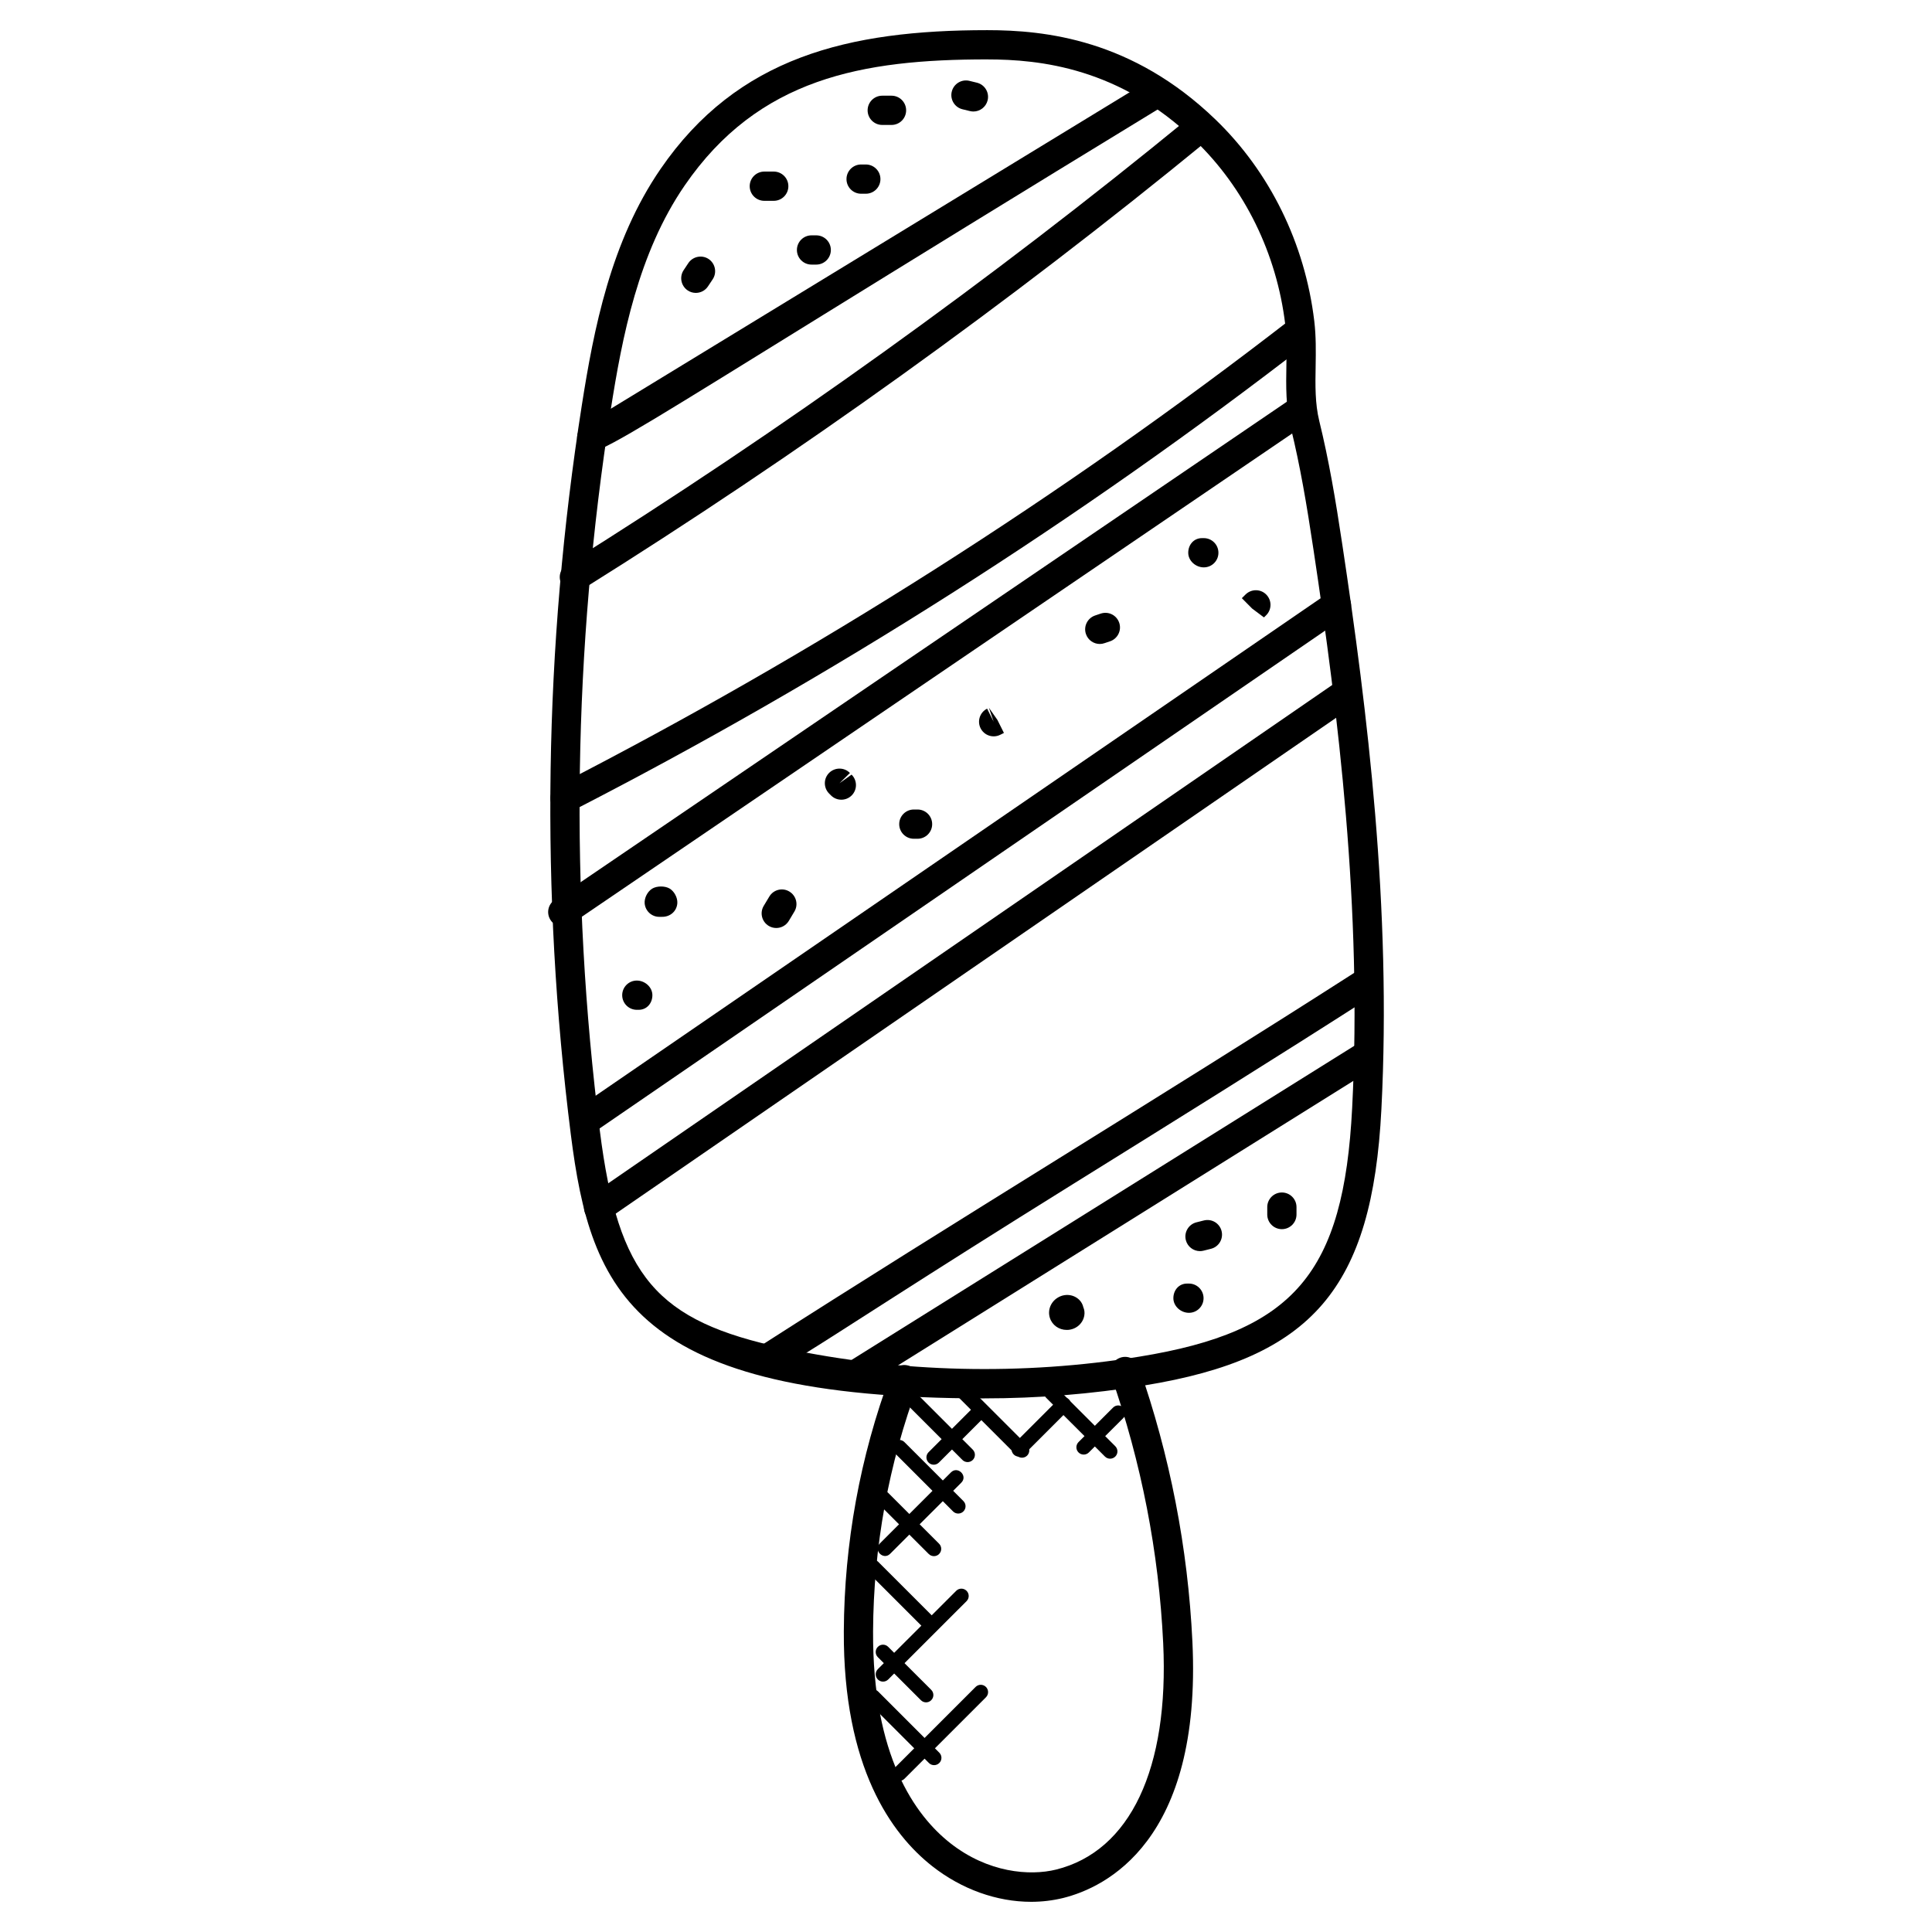 <?xml version="1.0" encoding="UTF-8"?>
<!-- Uploaded to: SVG Repo, www.svgrepo.com, Generator: SVG Repo Mixer Tools -->
<svg fill="#000000" width="800px" height="800px" version="1.1" viewBox="144 144 512 512" xmlns="http://www.w3.org/2000/svg">
 <g>
  <path d="m404.88 514.59c-93.121 0-104.35-28.453-109.6-69.891-8.121-64.23-7.144-129.25 2.898-193.23 3.18-20.238 7.664-43.445 20.867-62.676 20.387-29.695 49.777-36.801 86.578-36.801 15.402 0 38.43 2.449 60.434 23.625 14.457 13.914 23.773 32.895 26.238 53.441 0.488 4.078 0.426 8.109 0.363 12-0.094 5.086-0.164 9.883 0.953 14.465 2.543 10.379 4.293 20.641 6.125 32.855 6.648 44.047 13.082 96.273 10.348 149.59-2.426 47.473-18.277 65.938-62.82 73.191-13.934 2.277-28.195 3.426-42.387 3.426zm0.742-354.85c-33.09 0-60.629 4.945-80.191 33.438-12.277 17.898-16.555 40.094-19.594 59.496-9.93 63.262-10.898 127.54-2.867 191.05 4.875 38.562 14.922 50.395 48.824 57.566 30.762 6.512 63.176 7.277 94.219 2.223 40.926-6.656 54.094-22.066 56.324-65.938 2.699-52.637-3.684-104.38-10.27-148.04-1.805-12.008-3.512-22.066-5.984-32.16-1.363-5.559-1.27-11.09-1.18-16.449 0.062-3.797 0.125-7.387-0.301-10.945-2.254-18.789-10.75-36.113-23.918-48.785-19.98-19.219-40.992-21.453-55.062-21.453z"/>
  <path d="m417.25 648c-9.039 0-18.371-3.293-26.184-9.434-10.805-8.488-23.633-26.176-23.445-62.27 0.117-23.301 4.285-46.18 12.395-68.023 0.75-2.008 2.969-3.031 4.977-2.285 2.008 0.742 3.031 2.977 2.285 4.984-7.789 20.988-11.789 42.98-11.906 65.363-0.164 32.957 11.055 48.723 20.492 56.141 9.945 7.812 21.012 8.719 28.027 6.977 19.617-4.875 29.957-26.75 28.367-59.992-1.156-24.121-5.789-47.918-13.758-70.719-0.715-2.023 0.355-4.231 2.379-4.938 2.031-0.715 4.238 0.355 4.938 2.379 8.223 23.508 13 48.039 14.184 72.906 2.535 52.953-23.09 65.117-34.227 67.891-2.773 0.68-5.641 1.02-8.523 1.02z"/>
  <path d="m297.52 261.95c-1.117-1.828-0.535-4.207 1.285-5.324l148.61-90.645c1.828-1.125 4.215-0.551 5.332 1.293 1.117 1.828 0.535 4.207-1.285 5.324-155.51 94.855-150.5 95.035-153.94 89.352z"/>
  <path d="m292.93 298.99c-1.133-1.812-0.582-4.207 1.227-5.34 57.07-35.691 112.44-75.441 164.57-118.12 1.652-1.355 4.094-1.117 5.449 0.543 1.355 1.66 1.109 4.102-0.543 5.457-52.387 42.895-108.02 82.836-165.37 118.7-1.812 1.129-4.207 0.578-5.34-1.234z"/>
  <path d="m290.29 357.29c-0.984-1.906-0.227-4.238 1.676-5.215 68.191-35.012 133.5-76.547 194.11-123.48 1.684-1.309 4.117-1.008 5.434 0.691 1.309 1.691 1 4.125-0.699 5.441-60.984 47.219-126.7 89.02-195.31 124.25-1.898 0.965-4.238 0.223-5.215-1.684z"/>
  <path d="m289.94 387.88c-1.203-1.773-0.75-4.184 1.023-5.387l194.23-132.14c1.75-1.188 4.172-0.75 5.379 1.023 1.203 1.773 0.75 4.184-1.023 5.387l-194.23 132.14c-1.754 1.195-4.172 0.754-5.383-1.023z"/>
  <path d="m296.7 437.91 199.28-136.74c1.773-1.211 4.184-0.766 5.387 1 1.211 1.758 0.766 4.18-1 5.387l-199.28 136.74c-4.242 2.91-8.59-3.5-4.387-6.387z"/>
  <path d="m299.45 466.24c-1.211-1.766-0.766-4.18 1-5.387l198.3-136.49c1.734-1.219 4.164-0.781 5.387 0.992 1.211 1.758 0.766 4.18-1 5.394l-198.3 136.48c-1.703 1.191-4.137 0.797-5.387-0.992z"/>
  <path d="m343.89 506.33c-1.156-1.797-0.629-4.199 1.172-5.356 26.32-16.875 53.273-33.641 79.34-49.855 26.043-16.199 52.984-32.949 79.262-49.801 1.773-1.156 4.184-0.645 5.348 1.172 1.156 1.797 0.629 4.199-1.172 5.356-26.32 16.875-53.273 33.641-79.34 49.855-82.363 51.234-81.238 53.887-84.609 48.629z"/>
  <path d="m367.9 510.07c-1.133-1.812-0.582-4.207 1.23-5.34l134.96-84.316c1.805-1.133 4.199-0.582 5.332 1.23 1.133 1.812 0.582 4.207-1.23 5.34l-134.95 84.309c-1.797 1.133-4.199 0.598-5.34-1.223z"/>
  <path d="m399.05 530.9-16.492-16.492c-0.758-0.758-0.758-1.984 0-2.734 0.758-0.758 1.984-0.758 2.742 0l16.492 16.492c0.758 0.758 0.758 1.984 0 2.742-0.758 0.746-1.984 0.754-2.742-0.008z"/>
  <path d="m413.46 529.74-15.34-15.332c-0.758-0.758-0.758-1.984 0-2.734 0.758-0.758 1.984-0.758 2.742 0l15.34 15.332c0.758 0.758 0.758 1.984 0 2.742-0.75 0.742-1.98 0.75-2.742-0.008z"/>
  <path d="m436.82 530-15.594-15.586c-0.758-0.758-0.758-1.984 0-2.734 0.758-0.758 1.984-0.758 2.742 0l15.594 15.586c0.758 0.758 0.758 1.984 0 2.734-0.758 0.754-1.984 0.762-2.742 0z"/>
  <path d="m396.57 544.54-15.633-15.633c-0.758-0.758-0.758-1.984 0-2.742 0.758-0.758 1.984-0.758 2.742 0l15.633 15.633c0.758 0.758 0.758 1.984 0 2.742-0.75 0.75-1.977 0.766-2.742 0z"/>
  <path d="m390.13 555.83-13.496-13.488c-0.758-0.758-0.758-1.984 0-2.734 0.758-0.75 1.984-0.758 2.734 0l13.496 13.488c0.758 0.758 0.758 1.984 0 2.734-0.758 0.766-1.984 0.742-2.734 0z"/>
  <path d="m389.46 576.11-15.5-15.5c-1.812-1.812 0.945-4.551 2.742-2.742l15.5 15.5c0.758 0.758 0.758 1.984 0 2.742-0.75 0.754-1.977 0.762-2.742 0z"/>
  <path d="m388.05 594.57-11.41-11.402c-0.758-0.758-0.758-1.984 0-2.742 0.758-0.758 1.984-0.758 2.734 0l11.41 11.402c0.758 0.758 0.758 1.984 0 2.742-0.75 0.758-1.977 0.766-2.734 0z"/>
  <path d="m390.18 611.22-16.223-16.23c-0.758-0.758-0.758-1.984 0-2.742 0.766-0.758 1.992-0.75 2.742 0l16.223 16.23c0.758 0.758 0.758 1.984 0 2.734-0.75 0.75-1.977 0.773-2.742 0.008z"/>
  <path d="m380.94 615.4c-0.758-0.758-0.758-1.984 0-2.742l21.602-21.602c0.758-0.758 1.984-0.758 2.742 0 0.758 0.758 0.758 1.984 0 2.742l-21.602 21.602c-0.758 0.754-1.98 0.762-2.742 0z"/>
  <path d="m376.64 589.08c-0.758-0.758-0.758-1.984 0-2.742l20.766-20.758c0.758-0.758 1.984-0.758 2.742 0 0.758 0.758 0.758 1.984 0 2.742l-20.766 20.758c-0.75 0.75-1.98 0.758-2.742 0z"/>
  <path d="m377.17 553.03 18.844-18.836c1.797-1.797 4.559 0.922 2.734 2.734l-18.844 18.836c-1.797 1.816-4.539-0.918-2.734-2.734z"/>
  <path d="m390.08 531.59c-0.758-0.758-0.758-1.984 0-2.742l12.066-12.066c0.758-0.758 1.984-0.758 2.742 0 0.758 0.758 0.758 1.984 0 2.742l-12.066 12.066c-0.758 0.758-1.984 0.766-2.742 0z"/>
  <path d="m412.64 529.45c-0.758-0.758-0.758-1.984 0-2.742l11.867-11.867c0.758-0.758 1.984-0.758 2.742 0 0.758 0.758 0.758 1.984 0 2.742l-11.867 11.867c-0.758 0.754-1.984 0.762-2.742 0z"/>
  <path d="m429.82 528.91c-0.758-0.758-0.758-1.984 0-2.742l9.152-9.145c0.758-0.766 1.984-0.75 2.742 0 0.758 0.758 0.758 1.984 0 2.742l-9.152 9.145c-0.75 0.754-1.977 0.762-2.742 0z"/>
  <path d="m328.4 221.62c-0.742 0-1.488-0.211-2.148-0.652-1.773-1.188-2.262-3.59-1.078-5.371l1.238-1.867c1.195-1.789 3.613-2.254 5.371-1.094 1.781 1.188 2.269 3.59 1.094 5.371l-1.254 1.883c-0.75 1.129-1.973 1.73-3.223 1.73z"/>
  <path d="m349.05 197.22h-2.496c-2.141 0-3.875-1.734-3.875-3.875s1.734-3.875 3.875-3.875h2.496c2.141 0 3.875 1.734 3.875 3.875s-1.734 3.875-3.875 3.875z"/>
  <path d="m373.45 195.34h-1.246c-2.141 0-3.875-1.734-3.875-3.875s1.734-3.875 3.875-3.875h1.246c2.141 0 3.875 1.734 3.875 3.875 0 2.144-1.738 3.875-3.875 3.875z"/>
  <path d="m360.31 214.12h-1.246c-2.141 0-3.875-1.734-3.875-3.875 0-2.141 1.734-3.875 3.875-3.875h1.246c2.141 0 3.875 1.734 3.875 3.875 0 2.137-1.734 3.875-3.875 3.875z"/>
  <path d="m380.26 177.11h-2.457c-2.141 0-3.875-1.734-3.875-3.875s1.734-3.875 3.875-3.875h2.457c2.141 0 3.875 1.734 3.875 3.875s-1.738 3.875-3.875 3.875z"/>
  <path d="m401.96 173.55c-0.309 0-0.621-0.039-0.938-0.117l-1.938-0.473c-2.086-0.496-3.363-2.598-2.859-4.672 0.504-2.078 2.606-3.371 4.68-2.859l2 0.488c2.086 0.52 3.34 2.621 2.82 4.695-0.449 1.762-2.031 2.938-3.766 2.938z"/>
  <path d="m318.7 386.97c-2.008 0-3.695-1.551-3.859-3.582-0.109-1.441 0.758-3.125 1.984-3.883 1.23-0.75 3.379-0.773 4.629-0.031 1.238 0.742 2.133 2.418 2.047 3.859-0.133 2.133-1.883 3.688-4.102 3.637-0.148-0.008-0.27-0.016-0.387 0h-0.312z"/>
  <path d="m313.26 411.61h-0.496c-2.141 0-3.875-1.734-3.875-3.875s1.734-3.875 3.875-3.875 4.125 1.734 4.125 3.875-1.48 3.875-3.629 3.875z"/>
  <path d="m349.72 389.93c-0.684 0-1.371-0.18-1.992-0.551-1.836-1.102-2.434-3.481-1.332-5.316l1.48-2.465c1.102-1.844 3.488-2.441 5.309-1.332 1.836 1.102 2.441 3.481 1.332 5.316l-1.473 2.465c-0.734 1.215-2.016 1.883-3.324 1.883z"/>
  <path d="m366.96 355.93c-0.977 0-1.953-0.363-2.711-1.109-0.023-0.023-0.527-0.535-0.551-0.551-1.496-1.535-1.473-3.984 0.062-5.481 1.543-1.488 4-1.465 5.481 0.062l-2.766 2.711 3.199-2.277c1.527 1.496 1.559 3.945 0.062 5.481-0.762 0.777-1.77 1.164-2.777 1.164z"/>
  <path d="m407.33 339.14c-1.418 0-2.781-0.781-3.465-2.141-0.953-1.914-0.18-4.238 1.734-5.199l1.734 3.465-1.262-3.703 2.246 3.207 1.734 3.465-0.984 0.496c-0.57 0.281-1.156 0.41-1.738 0.41z"/>
  <path d="m435.46 314.66c-1.621 0-3.125-1.016-3.676-2.637-0.691-2.023 0.402-4.223 2.434-4.914l1.496-0.504c2.07-0.676 4.223 0.434 4.898 2.457 0.676 2.031-0.434 4.223-2.457 4.898l-1.457 0.488c-0.406 0.141-0.824 0.211-1.238 0.211z"/>
  <path d="m463.02 294.36c-2.141 0-4.125-1.734-4.125-3.875s1.488-3.875 3.637-3.875h0.488c2.141 0 3.875 1.734 3.875 3.875 0.004 2.141-1.734 3.875-3.875 3.875z"/>
  <path d="m478.96 307.62-3.133-2.348-2.727-2.75 1.008-1c1.543-1.496 4-1.465 5.481 0.062 1.496 1.535 1.473 3.984-0.062 5.481z"/>
  <path d="m387.16 366.28h-0.984c-2.141 0-3.875-1.734-3.875-3.875s1.734-3.875 3.875-3.875h0.984c2.141 0 3.875 1.734 3.875 3.875s-1.738 3.875-3.875 3.875z"/>
  <path d="m426.68 496.44c-2.039 0-3.836-1.262-4.449-3.172-0.652-2.016 0.195-4.223 2.07-5.371 1.852-1.141 4.215-0.914 5.727 0.59 0.551 0.551 0.906 1.227 1.062 1.938 0.285 0.668 0.395 1.41 0.262 2.18-0.348 2.094-2.109 3.668-4.301 3.828-0.121 0-0.246 0.008-0.371 0.008z"/>
  <path d="m462.01 475.56c-1.742 0-3.324-1.18-3.758-2.945-0.512-2.078 0.758-4.18 2.828-4.688l1.938-0.488c2.102-0.535 4.184 0.723 4.711 2.789 0.527 2.078-0.723 4.184-2.789 4.711l-2 0.504c-0.309 0.078-0.625 0.117-0.93 0.117z"/>
  <path d="m483.71 469.74c-2.141 0-3.875-1.734-3.875-3.875v-1.969c0-2.141 1.734-3.875 3.875-3.875s3.875 1.734 3.875 3.875v1.969c0 2.137-1.734 3.875-3.875 3.875z"/>
  <path d="m459.08 491.91c-2.141 0-4.125-1.734-4.125-3.875s1.48-3.875 3.629-3.875h0.496c2.141 0 3.875 1.734 3.875 3.875 0.004 2.137-1.734 3.875-3.875 3.875z"/>
 </g>
</svg>